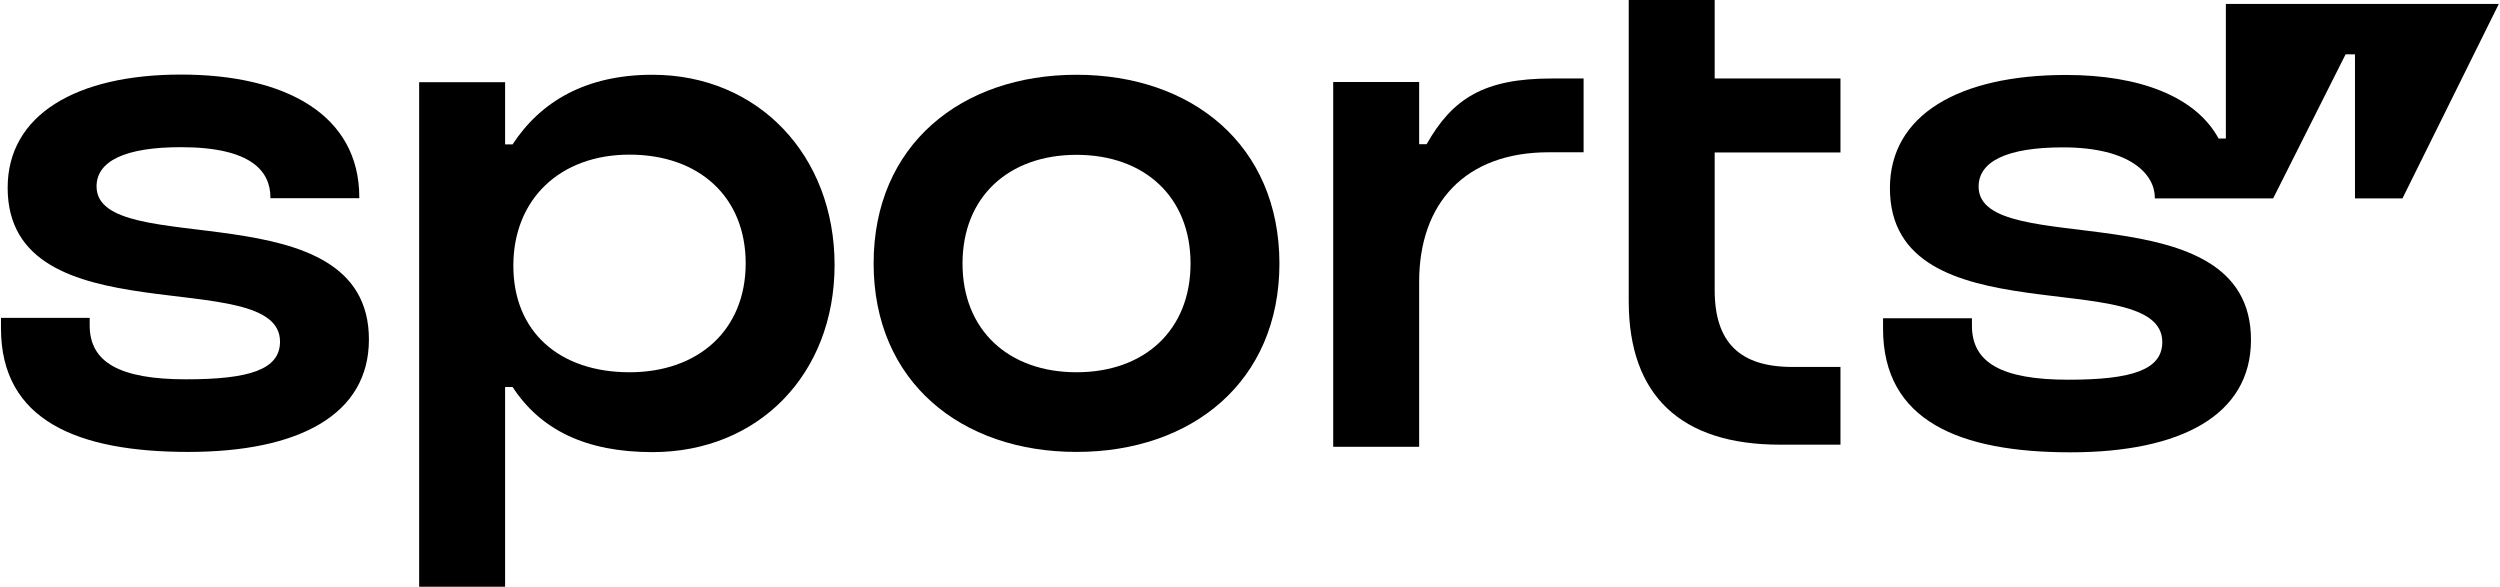 <?xml version="1.0" encoding="UTF-8"?> <svg xmlns="http://www.w3.org/2000/svg" width="1274" height="299" viewBox="0 0 1274 299" fill="none"> <g clip-path="url(#clip0_17_2)"> <path d="M49.2 95C49.2 82.2 63.5 75 92.2 75C128.8 75 137.8 87.8 137.8 100.6V101H183.1V100.6C183.1 58.4 145.4 38 92.2 38C39 38 3.9 58.4 3.9 95.7C3.9 173 142.7 134.1 142.7 174.1C142.7 188.4 126.9 193.3 94.8 193.3C60.9 193.3 45.7 184.6 45.7 165.8V162H0.5V167.3C0.5 214.4 39.7 230.3 96 230.3C152.2 230.3 188 211.4 188 173C188 95.8 49.2 133.1 49.2 95Z" fill="black"></path> <path d="M332.5 38.1C298.6 38.1 275.5 51.7 261.2 73.6H257.4V41.9H213.6V299H257.4V197.2H261.2C275.5 219.1 298.6 230.4 332.5 230.4C386.4 230.4 425.3 190.8 425.3 135C425.3 79.2 386.4 38.1 332.5 38.1ZM320.8 189.7C285.3 189.7 261.6 169.3 261.6 135.4C261.6 101.5 285.4 78.8 320.8 78.8C356.2 78.8 380 100.3 380 134.2C380 168.2 355.9 189.7 320.8 189.7Z" fill="black"></path> <path d="M873.7 0H830V153.5C830 201.8 856.8 226.6 907 226.6H937.9V187H913.4C886.6 187 873.8 174.5 873.8 147.8V77.7H937.9V40H873.8V0H873.7Z" fill="black"></path> <path d="M727 73.5H723.2V41.8H679.4V227.7H723.2V143.6C723.2 103.6 746.6 77.6 789.2 77.6H807V40H790.7C756.4 40 740.2 50.1 727 73.5Z" fill="black"></path> <path d="M548.6 38.1C489.8 38.1 445.2 73.9 445.2 134.2C445.2 194.5 489.7 230.3 548.6 230.3C607.4 230.3 652 194.5 652 134.2C651.9 73.9 607.4 38.1 548.6 38.1ZM548.6 189.7C513.9 189.7 490.5 168.2 490.5 134.3C490.5 100.4 513.9 78.9 548.6 78.9C583.3 78.9 606.7 100.4 606.7 134.3C606.7 168.2 583.3 189.7 548.6 189.7Z" fill="black"></path> <path d="M1192.8 2H1134.3V19V70.6H1130.6C1118.9 49.1 1090.2 38.2 1052.9 38.2C998.2 38.2 963.1 58.6 963.1 95.9C963.1 173.2 1101.9 134.3 1101.9 174.3C1101.9 188.6 1086.1 193.5 1054 193.5C1020 193.5 1004.9 184.8 1004.9 166V162.2H959.6V167.5C959.6 214.6 998.8 230.5 1055.1 230.5C1111.3 230.5 1147.1 211.6 1147.1 173.2C1147.1 95.9 1008.3 133.2 1008.3 95.1C1008.3 82.3 1022.6 75.1 1051.3 75.1C1086 75.1 1098.1 89.1 1098.1 100.7V101.1H1134.2H1158.4L1195.3 27.7H1200.1V101.1H1224.3L1273.4 2H1192.8Z" fill="black"></path> </g> <defs> <clipPath id="clip0_17_2"> <rect width="1274" height="299" fill="white"></rect> </clipPath> </defs> </svg> 